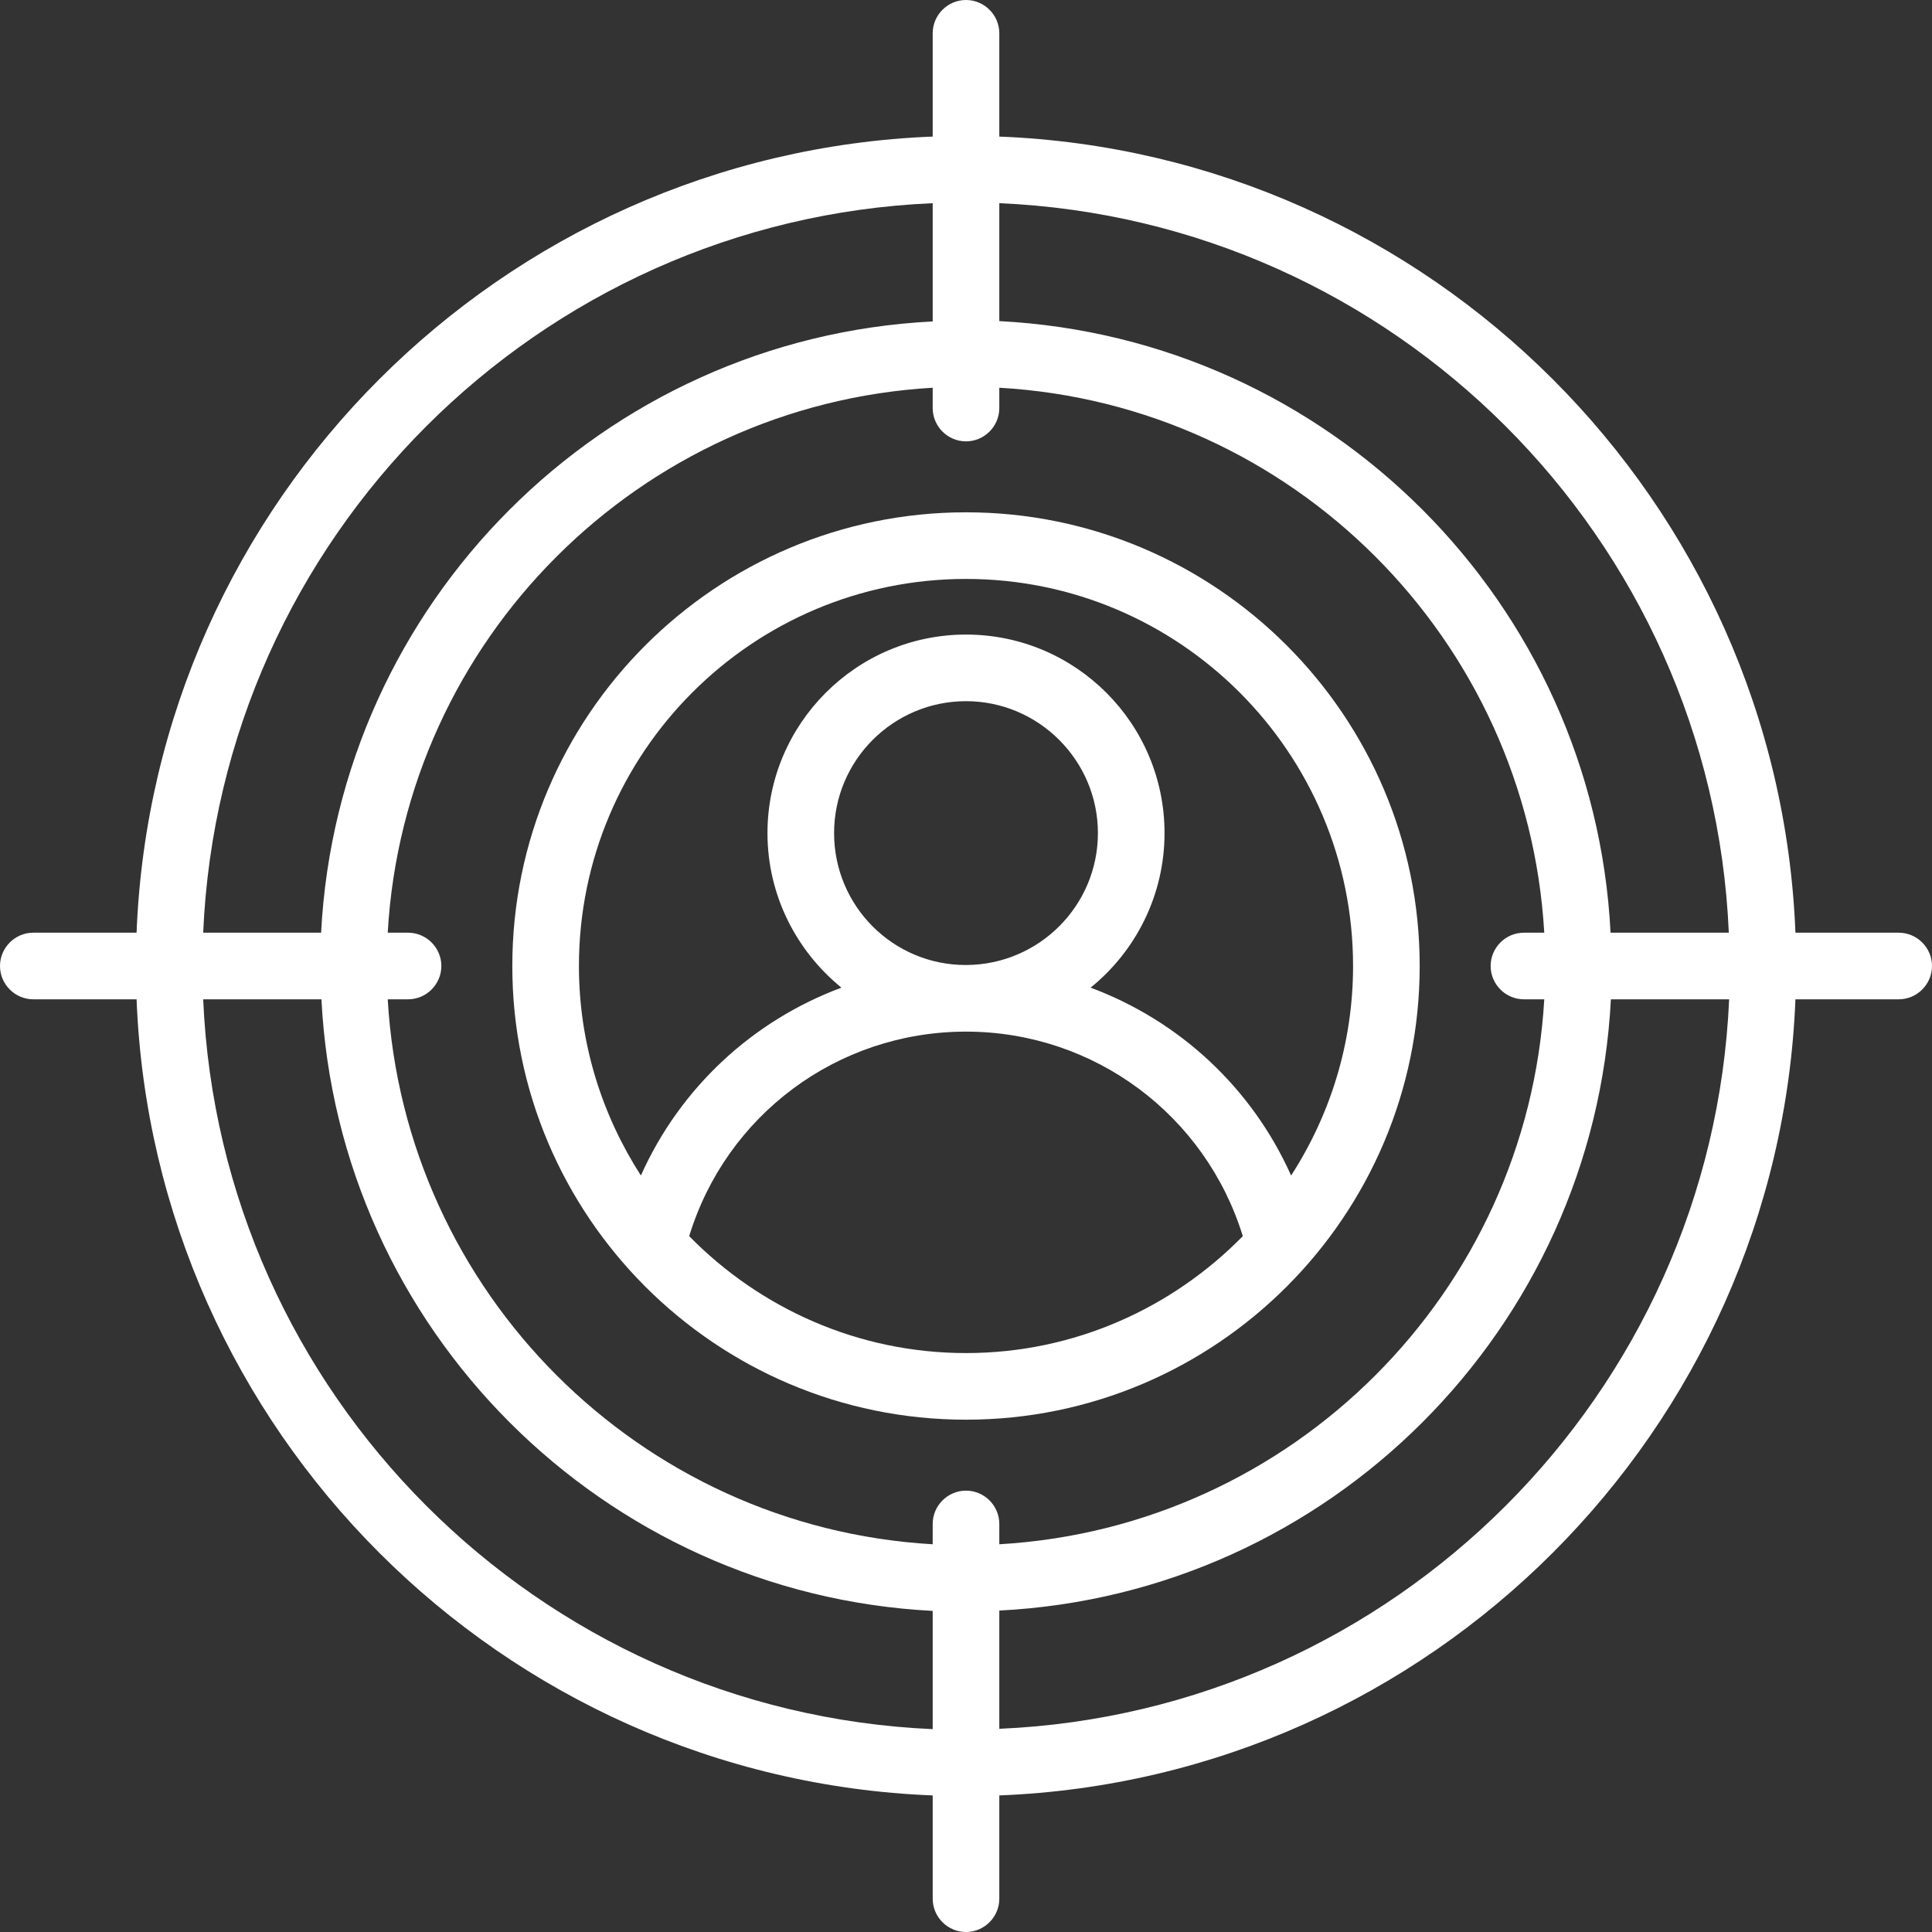 <?xml version="1.0" encoding="UTF-8" standalone="no"?><svg xmlns="http://www.w3.org/2000/svg" xmlns:xlink="http://www.w3.org/1999/xlink" fill="#ffffff" height="58" preserveAspectRatio="xMidYMid meet" version="1" viewBox="3.0 3.0 58.0 58.0" width="58" zoomAndPan="magnify"><rect x="3.0" y="3.0" width="58.0" height="58.0" fill="#333333" stroke="none"/><g><g id="change1_1"><path d="M32,18.38c-7.51,0-13.62,6.11-13.62,13.62S24.49,45.62,32,45.62c7.51,0,13.62-6.11,13.62-13.62S39.51,18.38,32,18.38z M32,43.62c-3.25,0-6.19-1.35-8.31-3.51c1.11-3.63,4.44-6.13,8.29-6.14c0.01,0,0.01,0,0.02,0s0.01,0,0.02,0 c3.84,0.01,7.17,2.51,8.29,6.14C38.19,42.27,35.25,43.62,32,43.62z M28.04,28.01c0-2.19,1.78-3.96,3.96-3.96s3.96,1.78,3.96,3.96 c0,2.18-1.77,3.95-3.95,3.96c0,0-0.01,0-0.01,0s-0.01,0-0.01,0C29.81,31.97,28.04,30.2,28.04,28.01z M41.76,38.29 c-1.18-2.64-3.36-4.65-6.02-5.64c1.35-1.09,2.22-2.77,2.22-4.64c0-3.29-2.67-5.96-5.96-5.96s-5.96,2.68-5.96,5.96 c0,1.87,0.87,3.54,2.22,4.64c-2.66,0.99-4.84,3-6.02,5.64c-1.17-1.82-1.86-3.97-1.86-6.29c0-6.41,5.21-11.62,11.62-11.62 S43.62,25.59,43.62,32C43.62,34.32,42.93,36.48,41.76,38.29z"/><path d="M60,31h-3.1C56.39,18.05,45.95,7.61,33,7.1V4c0-0.55-0.45-1-1-1s-1,0.45-1,1v3.1C18.05,7.61,7.61,18.05,7.1,31H4 c-0.55,0-1,0.45-1,1s0.45,1,1,1h3.1C7.61,45.95,18.05,56.39,31,56.9V60c0,0.55,0.45,1,1,1s1-0.45,1-1v-3.1 C45.95,56.39,56.39,45.95,56.9,33H60c0.55,0,1-0.45,1-1S60.55,31,60,31z M54.9,31h-3.55C50.85,21.1,42.9,13.15,33,12.64V9.1 C44.85,9.61,54.39,19.15,54.9,31z M48.75,33h0.61C48.85,41.8,41.8,48.85,33,49.36v-0.61c0-0.55-0.45-1-1-1s-1,0.45-1,1v0.61 C22.2,48.85,15.15,41.8,14.64,33h0.61c0.55,0,1-0.45,1-1s-0.45-1-1-1h-0.61c0.5-8.8,7.56-15.85,16.36-16.36v0.61 c0,0.55,0.45,1,1,1s1-0.45,1-1v-0.61c8.8,0.5,15.85,7.56,16.36,16.36h-0.61c-0.55,0-1,0.45-1,1S48.2,33,48.75,33z M31,9.1v3.55 C21.1,13.15,13.15,21.1,12.64,31H9.1C9.61,19.15,19.15,9.61,31,9.1z M9.1,33h3.55C13.15,42.9,21.1,50.85,31,51.36v3.55 C19.15,54.39,9.61,44.85,9.1,33z M33,54.9v-3.55C42.9,50.85,50.85,42.9,51.36,33h3.55C54.39,44.85,44.85,54.39,33,54.9z"/></g></g></svg>